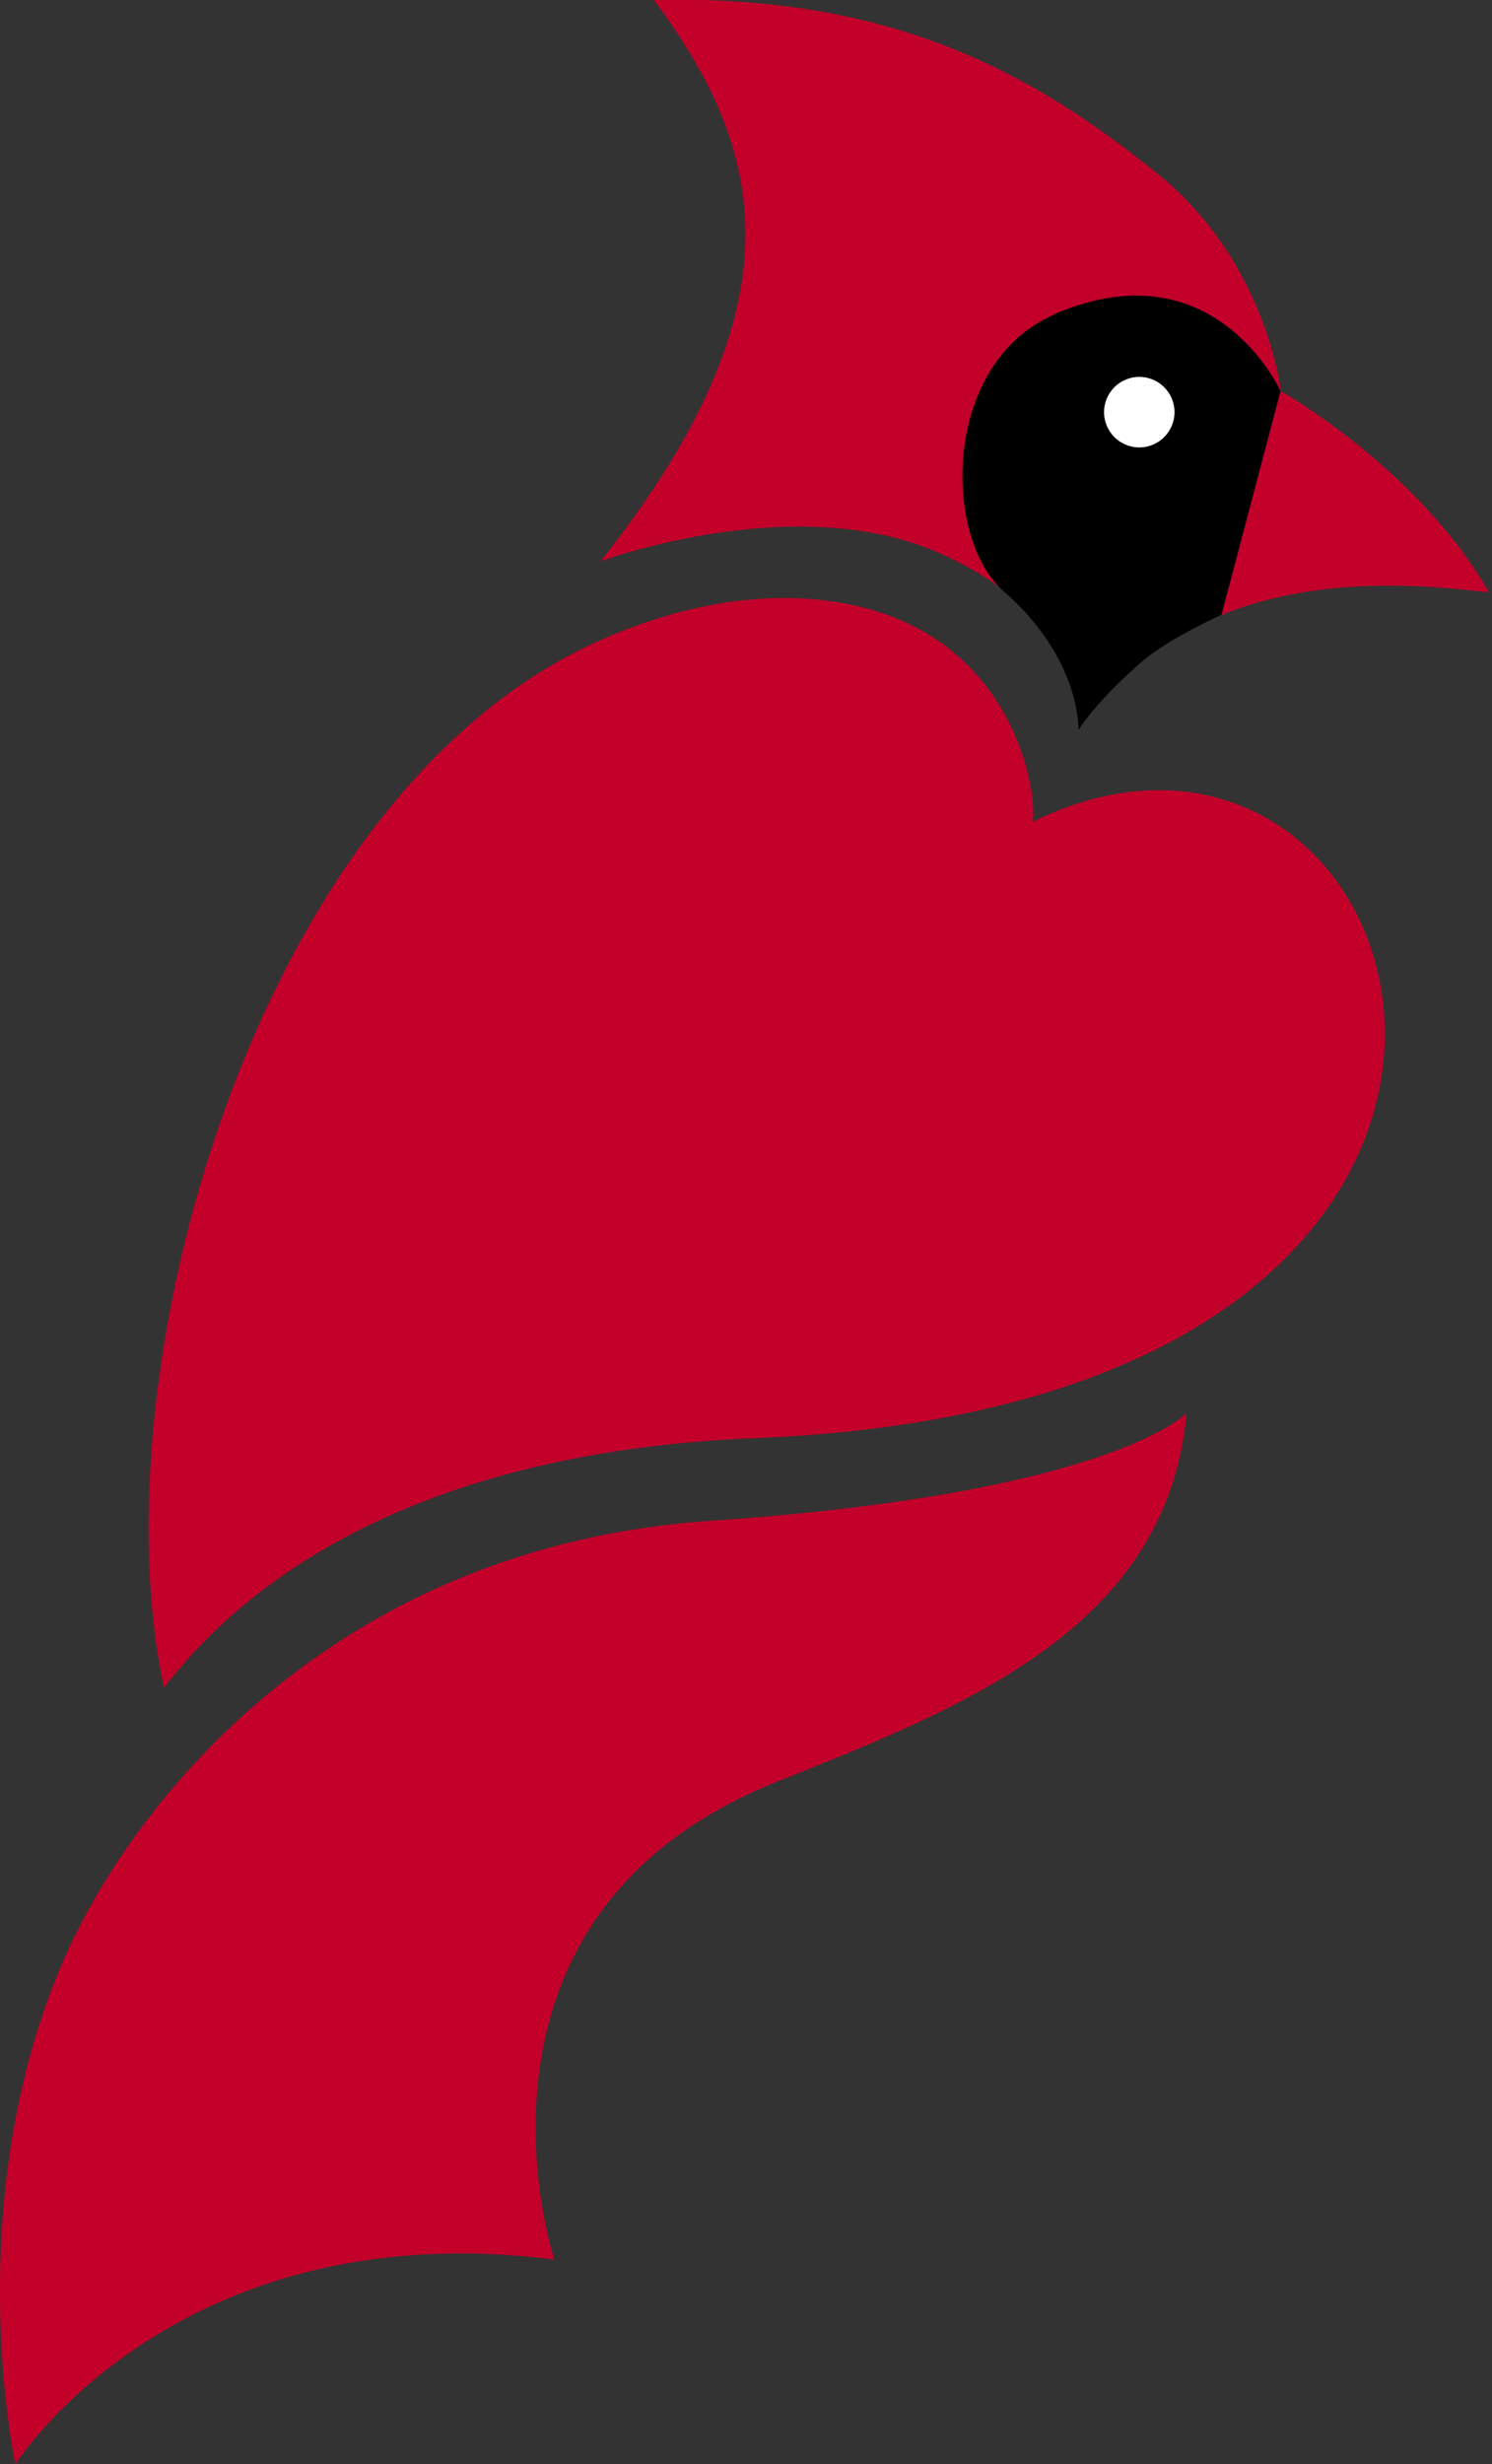 <svg width="358" height="591" viewBox="0 0 358 591" fill="none" xmlns="http://www.w3.org/2000/svg">
<rect x="0" y="0" width="358" height="591" fill="#333333" stroke="none"/>
<g clip-path="url(#clip0_14_41)">
<path d="M143.94 134.827C193.798 72.027 182.871 35.031 156.917 -7.03209e-05C214.117 -1.367 248.096 17.601 277.977 41.866C303.931 62.885 307.346 93.815 307.346 93.815C307.346 93.815 340.385 112.441 357.289 142.089C338.422 139.953 298.638 135.767 269.867 161.997C266.025 165.5 262.354 169.773 259.024 174.386C259.024 174.386 260.475 147.387 224.277 132.178C189.701 117.653 144.026 134.656 144.026 134.656L143.94 134.827Z" fill="#C3002A"/>
<path d="M247.755 197.114C249.035 191.218 244.169 155.589 207.971 145.934C185.347 139.953 161.271 145.422 141.464 154.735C60.445 193.013 23.136 330.061 39.357 404.823C60.359 377.31 102.534 348.089 181.334 344.928C399.208 336.213 343.715 150.121 247.755 197.114Z" fill="#C3002A"/>
<path d="M170.577 364.75C266.622 358.257 284.722 338.947 284.722 338.947C279.941 390.554 231.619 409.266 186.542 427.294C105.522 459.591 133.012 541.956 133.012 541.956C54.383 531.96 14.087 575.791 3.671 591C3.671 591 -9.733 529.226 14.599 471.638C30.82 433.189 79.483 370.902 170.662 364.75H170.577Z" fill="#C3002A"/>
<path d="M252.963 75.445C226.155 86.98 225.984 128.846 240.84 141.833C259.451 158.067 258.768 174.985 258.768 175.07C258.768 175.07 263.037 168.235 273.452 159.178C274.221 158.494 274.989 157.896 275.843 157.213C283.014 151.915 293.088 147.472 293.088 147.472L307.26 93.815C307.26 93.815 291.552 58.784 252.963 75.36V75.445Z" fill="black"/>
<path d="M273.367 107.315C278.035 107.315 281.819 103.528 281.819 98.856C281.819 94.184 278.035 90.397 273.367 90.397C268.699 90.397 264.915 94.184 264.915 98.856C264.915 103.528 268.699 107.315 273.367 107.315Z" fill="white"/>
</g>
<defs>
<clipPath id="clip0_14_41">
<rect width="357.204" height="591" fill="white"/>
</clipPath>
</defs>
</svg>
